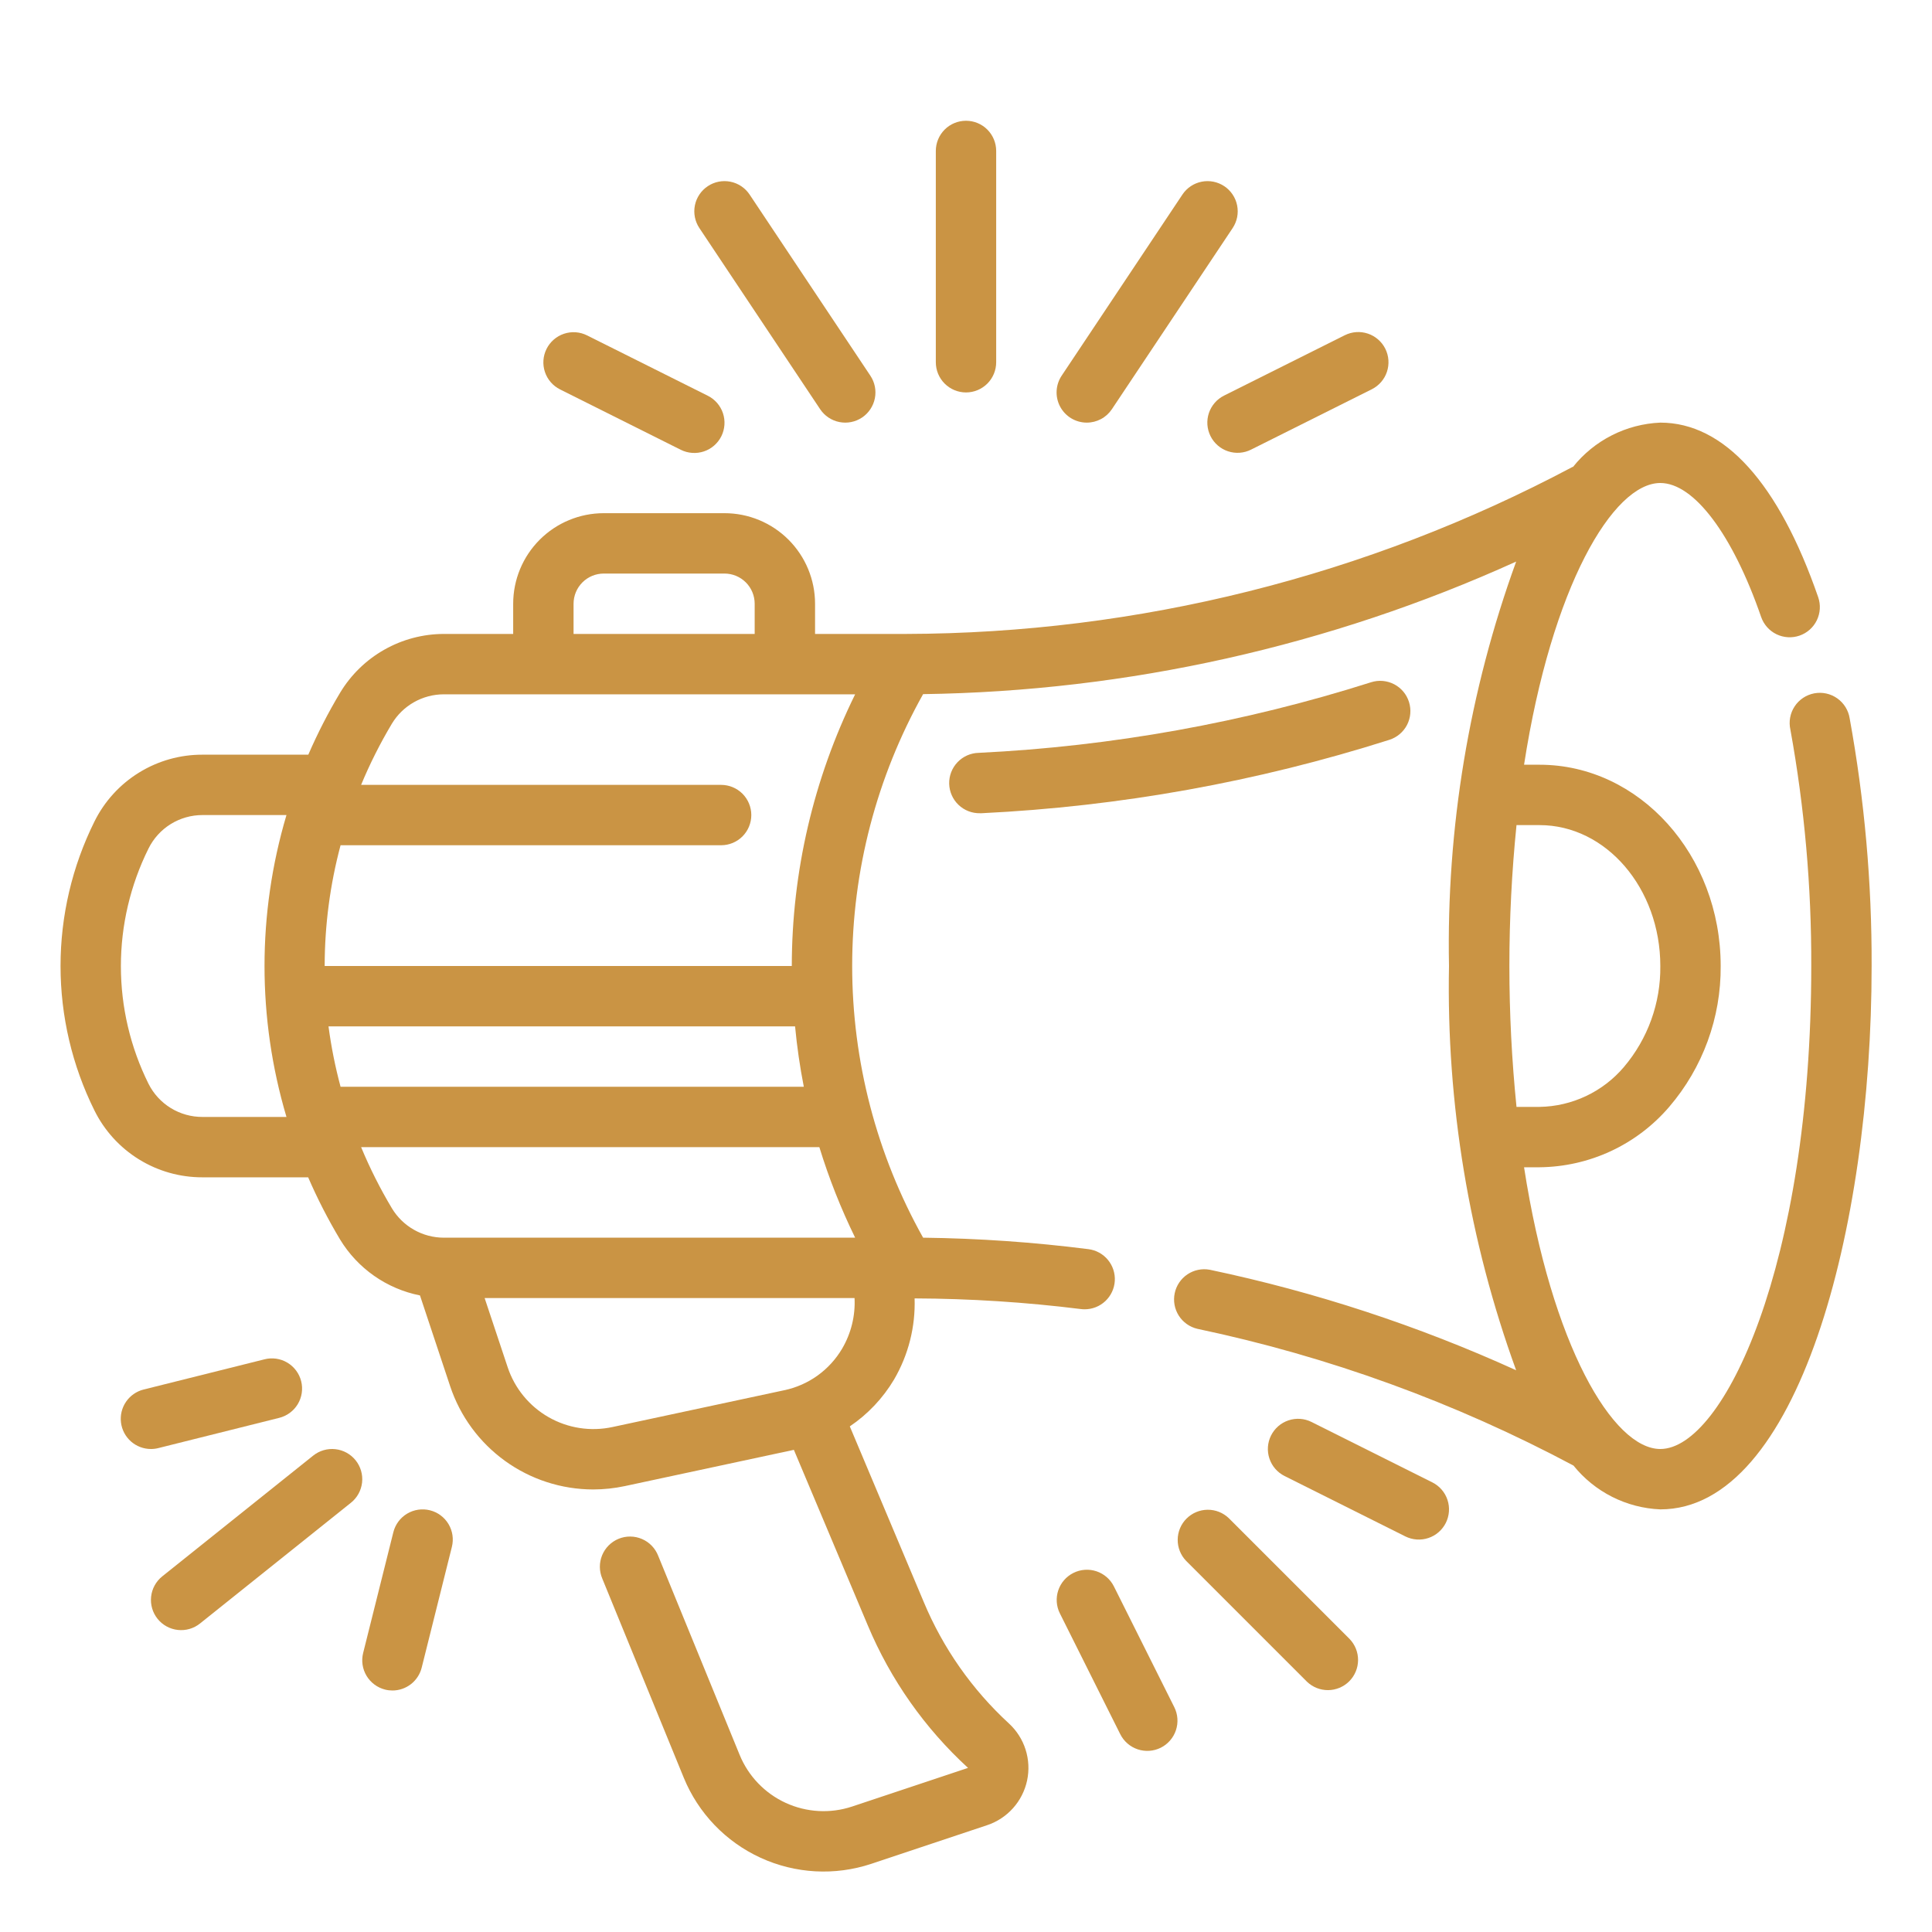<svg width="119" height="119" viewBox="0 0 119 119" fill="none" xmlns="http://www.w3.org/2000/svg">
<path d="M86.786 43.238C86.713 43.005 86.595 42.788 86.438 42.601C86.281 42.414 86.088 42.259 85.872 42.146C85.655 42.033 85.418 41.964 85.175 41.943C84.931 41.921 84.686 41.948 84.453 42.022C76.617 44.51 68.492 45.972 60.281 46.371C59.788 46.382 59.319 46.589 58.979 46.946C58.638 47.303 58.453 47.78 58.464 48.273C58.476 48.766 58.682 49.235 59.039 49.575C59.396 49.916 59.873 50.101 60.367 50.09H60.458C68.99 49.676 77.433 48.157 85.574 45.57C86.044 45.421 86.435 45.092 86.663 44.655C86.89 44.217 86.934 43.708 86.786 43.238Z" fill="#CA9444"/>
<path d="M113.93 44.253C113.892 44.006 113.805 43.769 113.674 43.557C113.543 43.344 113.37 43.16 113.166 43.016C112.963 42.872 112.732 42.77 112.488 42.716C112.244 42.663 111.992 42.66 111.746 42.706C111.501 42.752 111.267 42.848 111.06 42.986C110.852 43.125 110.674 43.304 110.537 43.513C110.4 43.721 110.306 43.956 110.262 44.201C110.217 44.447 110.223 44.699 110.278 44.943C111.149 49.746 111.579 54.619 111.563 59.5C111.563 77.932 106.148 89.25 102.266 89.25C99.352 89.25 95.572 82.872 93.873 71.897H94.828C96.347 71.882 97.846 71.543 99.223 70.902C100.6 70.26 101.824 69.332 102.812 68.178C104.883 65.763 106.009 62.681 105.984 59.5C105.984 52.665 100.981 47.103 94.828 47.103H93.873C95.572 36.128 99.352 29.75 102.266 29.75C104.335 29.75 106.717 32.911 108.476 38.002C108.638 38.468 108.978 38.851 109.421 39.066C109.865 39.281 110.376 39.312 110.842 39.15C111.308 38.989 111.691 38.649 111.906 38.205C112.121 37.761 112.152 37.25 111.99 36.784C109.556 29.75 106.193 26.031 102.266 26.031C101.227 26.075 100.209 26.341 99.281 26.812C98.354 27.282 97.538 27.946 96.888 28.759C96.87 28.759 96.847 28.759 96.829 28.776C84.186 35.489 70.096 39.015 55.781 39.047H50.203V37.188C50.203 35.708 49.615 34.289 48.569 33.243C47.523 32.197 46.105 31.609 44.625 31.609H37.188C35.708 31.609 34.289 32.197 33.243 33.243C32.197 34.289 31.609 35.708 31.609 37.188V39.047H27.333C26.049 39.05 24.788 39.384 23.671 40.017C22.554 40.649 21.619 41.559 20.955 42.658C20.217 43.889 19.561 45.167 18.99 46.484H12.482C11.098 46.478 9.74 46.86 8.563 47.587C7.385 48.313 6.435 49.356 5.82 50.596C4.445 53.362 3.729 56.41 3.729 59.5C3.729 62.59 4.445 65.638 5.82 68.404C6.434 69.643 7.383 70.684 8.559 71.411C9.735 72.138 11.091 72.52 12.473 72.516H18.981C19.551 73.833 20.207 75.111 20.944 76.342C21.481 77.227 22.196 77.991 23.043 78.584C23.891 79.178 24.853 79.589 25.868 79.791L27.727 85.382C28.343 87.232 29.525 88.841 31.105 89.982C32.686 91.124 34.585 91.739 36.535 91.742C37.194 91.741 37.85 91.671 38.495 91.533L48.898 89.302L53.45 100.112C54.85 103.451 56.957 106.446 59.625 108.892L52.485 111.272C51.142 111.718 49.681 111.637 48.395 111.047C47.11 110.457 46.096 109.401 45.559 108.093L40.538 95.821C40.448 95.592 40.313 95.383 40.142 95.206C39.97 95.029 39.765 94.888 39.539 94.792C39.312 94.695 39.069 94.644 38.822 94.642C38.576 94.64 38.332 94.687 38.104 94.78C37.876 94.874 37.669 95.011 37.494 95.185C37.32 95.359 37.182 95.566 37.088 95.794C36.994 96.022 36.947 96.266 36.948 96.512C36.95 96.758 37 97.002 37.096 97.229L42.117 109.5C43.012 111.682 44.702 113.443 46.845 114.427C48.989 115.411 51.425 115.545 53.663 114.802L60.803 112.42C61.417 112.215 61.967 111.854 62.398 111.371C62.829 110.889 63.127 110.303 63.263 109.67C63.398 109.038 63.366 108.381 63.17 107.764C62.974 107.148 62.62 106.593 62.144 106.155C59.875 104.069 58.085 101.516 56.897 98.671L52.343 87.857C53.452 87.108 54.382 86.123 55.067 84.973C55.952 83.459 56.391 81.726 56.334 79.974C59.756 79.987 63.175 80.207 66.571 80.63C66.65 80.64 66.73 80.645 66.809 80.645C67.282 80.645 67.737 80.465 68.082 80.141C68.426 79.817 68.635 79.375 68.665 78.903C68.694 78.431 68.543 77.966 68.242 77.601C67.941 77.237 67.513 77.001 67.043 76.941C63.665 76.511 60.264 76.275 56.858 76.234C53.993 71.12 52.489 65.356 52.489 59.494C52.489 53.633 53.993 47.869 56.858 42.755C69.466 42.576 81.903 39.797 93.387 34.59C90.487 42.568 89.085 51.013 89.25 59.5C89.085 67.983 90.487 76.424 93.385 84.399C87.34 81.652 81.012 79.576 74.514 78.209C74.037 78.12 73.543 78.222 73.14 78.492C72.736 78.763 72.454 79.18 72.355 79.656C72.255 80.131 72.346 80.627 72.607 81.037C72.868 81.446 73.279 81.737 73.752 81.848C81.833 83.549 89.632 86.385 96.918 90.271C97.566 91.075 98.378 91.732 99.3 92.198C100.223 92.663 101.234 92.926 102.266 92.969C110.72 92.969 115.281 75.725 115.281 59.5C115.298 54.387 114.846 49.283 113.93 44.253ZM35.328 37.188C35.328 36.694 35.524 36.221 35.873 35.873C36.221 35.524 36.694 35.328 37.188 35.328H44.625C45.118 35.328 45.591 35.524 45.94 35.873C46.288 36.221 46.484 36.694 46.484 37.188V39.047H35.328V37.188ZM49.51 66.938H20.977C20.649 65.716 20.4 64.473 20.234 63.219H48.972C49.089 64.466 49.269 65.708 49.51 66.938ZM12.473 68.797C11.783 68.8 11.106 68.61 10.518 68.249C9.93 67.887 9.455 67.369 9.146 66.752C8.028 64.501 7.446 62.022 7.446 59.509C7.446 56.996 8.028 54.517 9.146 52.267C9.453 51.647 9.926 51.124 10.514 50.759C11.102 50.395 11.781 50.202 12.473 50.203H17.645C15.842 56.27 15.842 62.73 17.645 68.797H12.473ZM37.729 87.896C36.386 88.187 34.983 87.971 33.79 87.29C32.597 86.608 31.699 85.51 31.267 84.206L29.851 79.953H52.635C52.69 81.044 52.424 82.126 51.871 83.068C51.486 83.721 50.969 84.287 50.353 84.729C49.736 85.171 49.034 85.479 48.292 85.633L37.729 87.896ZM52.672 76.234H27.333C26.691 76.233 26.06 76.066 25.501 75.749C24.942 75.433 24.474 74.978 24.142 74.429C23.418 73.219 22.783 71.958 22.242 70.656H50.467C51.055 72.57 51.792 74.436 52.672 76.234ZM48.768 59.5H19.998C20 56.989 20.329 54.489 20.977 52.062H44.417C44.91 52.062 45.383 51.867 45.732 51.518C46.08 51.169 46.276 50.696 46.276 50.203C46.276 49.71 46.08 49.237 45.732 48.888C45.383 48.54 44.91 48.344 44.417 48.344H22.242C22.782 47.042 23.417 45.781 24.14 44.571C24.473 44.021 24.941 43.566 25.5 43.25C26.059 42.934 26.691 42.767 27.333 42.766H52.672C50.11 47.972 48.775 53.697 48.77 59.5H48.768ZM94.828 50.822C98.93 50.822 102.266 54.716 102.266 59.5C102.293 61.776 101.497 63.986 100.023 65.722C99.382 66.478 98.587 67.088 97.691 67.511C96.795 67.935 95.819 68.162 94.828 68.178H93.408C92.823 62.407 92.823 56.593 93.408 50.822H94.828Z" fill="#CA9444"/>
<path d="M59.5 24.172C59.993 24.172 60.466 23.976 60.815 23.627C61.163 23.279 61.359 22.806 61.359 22.312V9.297C61.359 8.804 61.163 8.331 60.815 7.982C60.466 7.633 59.993 7.438 59.5 7.438C59.007 7.438 58.534 7.633 58.185 7.982C57.837 8.331 57.641 8.804 57.641 9.297V22.312C57.641 22.806 57.837 23.279 58.185 23.627C58.534 23.976 59.007 24.172 59.5 24.172Z" fill="#CA9444"/>
<path d="M66.937 26.031C67.244 26.032 67.545 25.956 67.816 25.812C68.086 25.668 68.316 25.459 68.486 25.204L75.924 14.048C76.059 13.844 76.153 13.617 76.201 13.377C76.248 13.137 76.248 12.891 76.2 12.651C76.153 12.412 76.058 12.184 75.922 11.981C75.786 11.778 75.612 11.604 75.409 11.469C75.206 11.333 74.978 11.239 74.738 11.191C74.499 11.144 74.252 11.144 74.013 11.192C73.773 11.24 73.545 11.334 73.342 11.47C73.139 11.606 72.965 11.78 72.83 11.984L65.392 23.14C65.206 23.42 65.098 23.745 65.082 24.081C65.065 24.417 65.141 24.752 65.299 25.048C65.458 25.345 65.694 25.593 65.982 25.766C66.271 25.939 66.601 26.031 66.937 26.031Z" fill="#CA9444"/>
<path d="M74.561 26.862C74.67 27.081 74.821 27.276 75.006 27.436C75.19 27.596 75.404 27.719 75.636 27.796C75.868 27.873 76.112 27.904 76.356 27.887C76.6 27.87 76.838 27.805 77.056 27.695L84.494 23.977C84.712 23.867 84.907 23.716 85.067 23.532C85.228 23.347 85.35 23.133 85.427 22.901C85.504 22.67 85.535 22.425 85.518 22.181C85.501 21.938 85.436 21.7 85.327 21.481C85.218 21.263 85.067 21.068 84.882 20.908C84.698 20.748 84.483 20.625 84.252 20.548C83.784 20.392 83.273 20.428 82.832 20.648L75.394 24.367C75.175 24.476 74.98 24.627 74.82 24.812C74.66 24.996 74.538 25.21 74.46 25.442C74.383 25.674 74.352 25.919 74.369 26.162C74.387 26.406 74.452 26.644 74.561 26.862Z" fill="#CA9444"/>
<path d="M50.516 25.204C50.651 25.407 50.825 25.581 51.028 25.717C51.231 25.853 51.459 25.948 51.698 25.995C51.938 26.043 52.184 26.044 52.424 25.996C52.663 25.949 52.891 25.854 53.094 25.719C53.298 25.583 53.472 25.409 53.608 25.206C53.744 25.003 53.838 24.776 53.886 24.536C53.934 24.297 53.934 24.05 53.887 23.811C53.839 23.571 53.745 23.343 53.609 23.14L46.172 11.984C45.898 11.573 45.473 11.289 44.989 11.192C44.505 11.095 44.003 11.195 43.593 11.469C43.183 11.742 42.898 12.168 42.801 12.651C42.705 13.135 42.804 13.637 43.078 14.048L50.516 25.204Z" fill="#CA9444"/>
<path d="M34.497 23.986L41.934 27.705C42.376 27.925 42.887 27.961 43.355 27.805C43.823 27.649 44.209 27.313 44.43 26.872C44.65 26.43 44.686 25.919 44.53 25.451C44.374 24.984 44.038 24.597 43.597 24.376L36.159 20.658C35.941 20.549 35.703 20.483 35.459 20.466C35.215 20.449 34.971 20.48 34.739 20.557C34.507 20.635 34.293 20.757 34.109 20.917C33.924 21.077 33.773 21.272 33.664 21.491C33.444 21.932 33.407 22.443 33.564 22.911C33.72 23.379 34.056 23.765 34.497 23.986Z" fill="#CA9444"/>
<path d="M68.611 97.716C68.391 97.274 68.004 96.939 67.536 96.782C67.068 96.626 66.557 96.662 66.116 96.883C65.674 97.103 65.339 97.49 65.182 97.958C65.026 98.426 65.062 98.937 65.283 99.378L69.001 106.815C69.222 107.257 69.609 107.593 70.077 107.749C70.544 107.905 71.055 107.869 71.497 107.649C71.938 107.428 72.274 107.041 72.43 106.573C72.586 106.105 72.55 105.595 72.33 105.153L68.611 97.716Z" fill="#CA9444"/>
<path d="M75.69 93.514C75.339 93.175 74.869 92.987 74.382 92.992C73.894 92.996 73.428 93.192 73.083 93.536C72.738 93.881 72.543 94.347 72.539 94.835C72.534 95.322 72.722 95.792 73.061 96.143L80.498 103.58C80.849 103.919 81.318 104.106 81.806 104.102C82.293 104.098 82.76 103.902 83.105 103.558C83.449 103.213 83.645 102.746 83.649 102.259C83.653 101.771 83.466 101.302 83.127 100.951L75.69 93.514Z" fill="#CA9444"/>
<path d="M88.222 91.305L80.784 87.586C80.343 87.365 79.832 87.329 79.364 87.486C78.896 87.642 78.51 87.978 78.289 88.419C78.069 88.86 78.032 89.371 78.189 89.839C78.345 90.307 78.681 90.694 79.122 90.914L86.559 94.633C86.778 94.742 87.016 94.807 87.26 94.824C87.503 94.841 87.748 94.811 87.98 94.733C88.211 94.656 88.426 94.534 88.61 94.373C88.794 94.213 88.946 94.018 89.055 93.8C89.164 93.581 89.229 93.343 89.246 93.1C89.263 92.856 89.233 92.611 89.155 92.38C89.078 92.148 88.956 91.934 88.795 91.749C88.635 91.565 88.44 91.414 88.222 91.305Z" fill="#CA9444"/>
<path d="M17.186 87.335C17.425 87.277 17.649 87.172 17.847 87.027C18.045 86.882 18.212 86.7 18.339 86.49C18.466 86.28 18.55 86.047 18.586 85.804C18.622 85.561 18.611 85.314 18.551 85.076C18.491 84.838 18.385 84.614 18.239 84.418C18.092 84.221 17.908 84.055 17.698 83.93C17.487 83.804 17.253 83.722 17.01 83.687C16.767 83.653 16.52 83.666 16.283 83.728L8.845 85.587C8.405 85.697 8.02 85.965 7.764 86.339C7.507 86.713 7.396 87.168 7.452 87.618C7.507 88.069 7.726 88.483 8.065 88.784C8.405 89.084 8.843 89.25 9.297 89.25C9.45 89.251 9.602 89.232 9.751 89.194L17.186 87.335Z" fill="#CA9444"/>
<path d="M19.291 89.657L9.994 97.095C9.609 97.403 9.362 97.852 9.308 98.342C9.253 98.832 9.396 99.324 9.704 99.709C10.012 100.094 10.461 100.341 10.951 100.395C11.441 100.45 11.933 100.307 12.318 99.999L21.615 92.561C21.806 92.409 21.965 92.22 22.083 92.006C22.2 91.792 22.275 91.557 22.302 91.314C22.329 91.072 22.308 90.826 22.239 90.591C22.172 90.357 22.058 90.138 21.905 89.947C21.753 89.757 21.564 89.598 21.35 89.48C21.136 89.362 20.901 89.288 20.658 89.261C20.416 89.234 20.17 89.255 19.935 89.323C19.701 89.391 19.482 89.505 19.291 89.657Z" fill="#CA9444"/>
<path d="M26.483 93.025C26.005 92.905 25.498 92.98 25.075 93.233C24.652 93.487 24.347 93.898 24.228 94.376L22.368 101.814C22.248 102.292 22.323 102.798 22.577 103.221C22.831 103.644 23.242 103.949 23.72 104.069C23.868 104.107 24.02 104.125 24.172 104.125C24.586 104.125 24.988 103.986 25.315 103.731C25.641 103.476 25.873 103.119 25.974 102.717L27.833 95.28C27.953 94.802 27.878 94.296 27.625 93.873C27.372 93.45 26.961 93.145 26.483 93.025Z" fill="#CA9444"/>
</svg>
